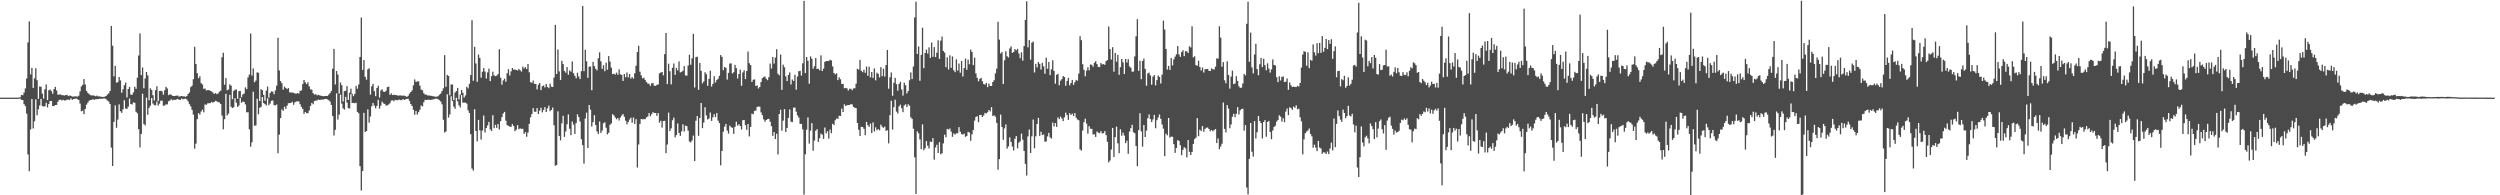 <?xml version="1.0" encoding="UTF-8"?>
<svg xmlns="http://www.w3.org/2000/svg" width="1920" height="150">
  <path d="M0 75.000h1v1.000H0zM1 75.000h1v1.000H1zM2 75.000h1v1.000H2zM3 75.000h1v1.000H3zM4 75.000h1v1.000H4zM5 75.000h1v1.000H5zM6 75.000h1v1.000H6zM7 75.000h1v1.000H7zM8 75.000h1v1.000H8zM9 75.000h1v1.000H9zM10 75.000h1v1.000H10zM11 75.000h1v1.000H11zM12 75.000h1v1.000H12zM13 74.988h1v1.000H13zM14 74.941h1v1.000H14zM15 74.720h1v1.000H15zM16 72.932h1v3.718H16zM17 73.121h1v3.709H17zM18 71.064h1v8.968H18zM19 67.885h1v13.698H19zM20 60.243h1v27.048H20zM21 32.581h1v86.055H21zM22 16.399h1v115.088H22zM23 57.123h1v42.380H23zM24 52.106h1v23.929H24zM25 67.547h1v31.099H25zM26 60.136h1v33.034H26zM27 52.406h1v23.868H27zM28 61.593h1v26.938H28zM29 75.857h1v8.120H29zM30 66.417h1v14.573H30zM31 66.621h1v9.338H31zM32 71.883h1v9.577H32zM33 75.736h1v5.975H33zM34 68.581h1v13.159H34zM35 64.857h1v14.071H35zM36 76.842h1v5.710H36zM37 69.346h1v10.547H37zM38 68.768h1v8.863H38zM39 70.012h1v7.567H39zM40 71.944h1v9.455H40zM41 68.411h1v13.123H41zM42 66.707h1v13.956H42zM43 69.479h1v11.110H43zM44 72.713h1v5.402H44zM45 72.611h1v4.122H45zM46 72.482h1v4.072H46zM47 73.050h1v4.136H47zM48 73.116h1v3.552H48zM49 73.344h1v3.856H49zM50 73.016h1v4.108H50zM51 72.852h1v3.676H51zM52 73.810h1v2.711H52zM53 73.377h1v3.320H53zM54 73.647h1v1.874H54zM55 74.139h1v2.568H55zM56 74.141h1v1.902H56zM57 74.029h1v1.873H57zM58 73.967h1v1.676H58zM59 74.206h1v2.025H59zM60 73.460h1v3.273H60zM61 70.153h1v9.433H61zM62 66.368h1v19.125H62zM63 65.194h1v19.802H63zM64 60.735h1v26.920H64zM65 64.876h1v18.814H65zM66 69.869h1v10.447H66zM67 71.396h1v7.466H67zM68 72.275h1v5.030H68zM69 73.098h1v3.778H69zM70 73.252h1v3.324H70zM71 73.290h1v2.961H71zM72 73.534h1v3.097H72zM73 73.917h1v2.303H73zM74 73.421h1v2.785H74zM75 74.100h1v1.961H75zM76 73.951h1v1.865H76zM77 74.338h1v1.605H77zM78 74.333h1v1.460H78zM79 74.438h1v1.179H79zM80 74.235h1v1.410H80zM81 73.728h1v2.450H81zM82 72.613h1v4.637H82zM83 71.664h1v6.318H83zM84 69.886h1v10.019H84zM85 19.936h1v93.437H85zM86 35.050h1v92.367H86zM87 58.683h1v34.916H87zM88 50.568h1v30.356H88zM89 63.496h1v34.673H89zM90 63.087h1v28.745H90zM91 59.141h1v21.026H91zM92 61.756h1v23.705H92zM93 71.239h1v15.452H93zM94 68.559h1v15.391H94zM95 65.439h1v11.545H95zM96 63.383h1v19.951H96zM97 74.822h1v8.865H97zM98 68.329h1v13.662H98zM99 66.689h1v9.035H99zM100 72.601h1v7.275H100zM101 72.794h1v7.489H101zM102 70.933h1v7.678H102zM103 66.568h1v12.423H103zM104 68.220h1v17.639H104zM105 59.686h1v27.332H105zM106 42.658h1v56.590H106zM107 25.673h1v87.590H107zM108 57.696h1v45.217H108zM109 51.802h1v20.177H109zM110 67.801h1v27.369H110zM111 60.334h1v36.049H111zM112 55.292h1v19.709H112zM113 57.882h1v30.227H113zM114 76.977h1v5.870H114zM115 67.834h1v13.313H115zM116 69.045h1v6.251H116zM117 73.090h1v6.470H117zM118 77.172h1v3.630H118zM119 69.274h1v11.613H119zM120 66.228h1v11.838H120zM121 77.708h1v3.386H121zM122 69.865h1v9.763H122zM123 69.697h1v7.661H123zM124 70.129h1v7.190H124zM125 72.687h1v8.519H125zM126 69.327h1v11.663H126zM127 66.737h1v13.440H127zM128 67.951h1v12.174H128zM129 73.064h1v4.728H129zM130 72.463h1v4.727H130zM131 72.696h1v3.510H131zM132 73.569h1v3.493H132zM133 73.708h1v2.922H133zM134 73.654h1v3.100H134zM135 73.457h1v2.924H135zM136 73.355h1v2.630H136zM137 74.202h1v2.400H137zM138 73.909h1v2.788H138zM139 73.707h1v1.948H139zM140 74.041h1v2.253H140zM141 73.911h1v1.961H141zM142 74.451h1v1.346H142zM143 73.751h1v2.613H143zM144 72.120h1v5.829H144zM145 70.941h1v9.062H145zM146 66.894h1v14.812H146zM147 65.791h1v18.576H147zM148 60.847h1v27.143H148zM149 35.950h1v78.246H149zM150 49.156h1v61.194H150zM151 56.230h1v35.301H151zM152 60.078h1v26.787H152zM153 58.555h1v29.474H153zM154 63.849h1v21.783H154zM155 64.878h1v19.343H155zM156 68.199h1v18.090H156zM157 68.012h1v12.193H157zM158 69.481h1v11.015H158zM159 69.229h1v10.184H159zM160 69.166h1v10.106H160zM161 69.793h1v9.431H161zM162 70.270h1v8.033H162zM163 70.990h1v7.816H163zM164 72.203h1v6.133H164zM165 71.448h1v5.916H165zM166 72.316h1v5.437H166zM167 71.843h1v6.631H167zM168 70.392h1v8.318H168zM169 69.626h1v10.295H169zM170 43.987h1v44.755H170zM171 40.515h1v58.821H171zM172 65.081h1v26.442H172zM173 59.948h1v12.105H173zM174 69.383h1v19.289H174zM175 68.745h1v18.452H175zM176 64.830h1v8.011H176zM177 65.783h1v16.198H177zM178 76.175h1v6.820H178zM179 69.883h1v12.491H179zM180 68.840h1v6.534H180zM181 68.715h1v10.196H181zM182 75.768h1v6.290H182zM183 69.967h1v11.149H183zM184 69.880h1v5.273H184zM185 74.653h1v4.277H185zM186 72.578h1v5.457H186zM187 71.831h1v6.389H187zM188 67.076h1v13.083H188zM189 68.509h1v17.753H189zM190 59.396h1v26.847H190zM191 57.232h1v42.100H191zM192 25.727h1v86.946H192zM193 58.022h1v51.246H193zM194 52.572h1v17.857H194zM195 63.188h1v33.383H195zM196 61.842h1v34.501H196zM197 55.610h1v20.228H197zM198 55.881h1v31.888H198zM199 77.622h1v5.151H199zM200 68.563h1v13.535H200zM201 69.238h1v5.259H201zM202 72.863h1v6.278H202zM203 77.384h1v2.598H203zM204 69.597h1v11.397H204zM205 66.443h1v9.087H205zM206 75.004h1v5.813H206zM207 71.341h1v8.147H207zM208 70.125h1v7.313H208zM209 70.420h1v6.740H209zM210 72.393h1v8.322H210zM211 69.424h1v11.623H211zM212 65.794h1v14.427H212zM213 29.012h1v88.662H213zM214 54.097h1v49.330H214zM215 62.238h1v28.502H215zM216 63.919h1v20.091H216zM217 68.882h1v16.265H217zM218 66.490h1v15.448H218zM219 67.543h1v16.127H219zM220 68.433h1v12.725H220zM221 67.643h1v11.655H221zM222 70.835h1v8.309H222zM223 71.138h1v7.890H223zM224 71.018h1v7.093H224zM225 71.314h1v9.181H225zM226 71.783h1v6.841H226zM227 72.003h1v6.040H227zM228 71.414h1v6.360H228zM229 71.895h1v6.052H229zM230 69.782h1v10.317H230zM231 69.376h1v12.715H231zM232 64.590h1v19.076H232zM233 61.409h1v26.025H233zM234 63.263h1v22.722H234zM235 64.592h1v22.356H235zM236 63.203h1v23.746H236zM237 66.309h1v18.511H237zM238 68.552h1v12.810H238zM239 68.941h1v10.093H239zM240 71.582h1v8.479H240zM241 72.669h1v4.937H241zM242 72.282h1v4.912H242zM243 73.251h1v3.924H243zM244 72.810h1v3.650H244zM245 73.190h1v3.579H245zM246 73.501h1v3.092H246zM247 73.751h1v2.699H247zM248 73.942h1v2.475H248zM249 73.708h1v2.335H249zM250 73.690h1v2.290H250zM251 73.683h1v2.678H251zM252 72.655h1v4.352H252zM253 71.480h1v6.524H253zM254 69.960h1v10.657H254zM255 52.717h1v36.326H255zM256 37.523h1v66.506H256zM257 64.892h1v34.793H257zM258 54.579h1v17.151H258zM259 57.253h1v34.577H259zM260 71.934h1v16.167H260zM261 63.336h1v9.387H261zM262 65.448h1v14.165H262zM263 77.905h1v5.297H263zM264 69.997h1v14.187H264zM265 69.674h1v4.722H265zM266 66.155h1v12.645H266zM267 76.802h1v6.305H267zM268 71.238h1v12.137H268zM269 68.120h1v4.241H269zM270 72.058h1v7.079H270zM271 73.866h1v5.126H271zM272 72.111h1v7.201H272zM273 65.969h1v12.907H273zM274 68.086h1v17.813H274zM275 64.874h1v22.137H275zM276 43.748h1v83.867H276zM277 13.471h1v132.869H277zM278 53.686h1v77.686H278zM279 46.135h1v40.516H279zM280 59.057h1v42.319H280zM281 61.210h1v39.393H281zM282 53.301h1v30.734H282zM283 52.418h1v41.786H283zM284 72.644h1v16.879H284zM285 66.280h1v15.348H285zM286 64.435h1v14.668H286zM287 69.989h1v11.089H287zM288 73.826h1v9.333H288zM289 67.582h1v13.709H289zM290 65.911h1v10.750H290zM291 74.898h1v8.504H291zM292 69.431h1v11.690H292zM293 68.574h1v9.525H293zM294 70.407h1v9.010H294zM295 70.676h1v9.159H295zM296 69.709h1v11.431H296zM297 66.874h1v13.946H297zM298 66.583h1v13.623H298zM299 72.835h1v6.458H299zM300 71.739h1v5.540H300zM301 72.999h1v4.078H301zM302 72.754h1v5.002H302zM303 73.001h1v3.693H303zM304 73.024h1v3.921H304zM305 73.422h1v3.592H305zM306 73.322h1v3.114H306zM307 73.339h1v3.537H307zM308 73.385h1v3.587H308zM309 73.523h1v2.485H309zM310 73.435h1v3.349H310zM311 73.822h1v2.475H311zM312 74.440h1v1.479H312zM313 73.501h1v2.370H313zM314 71.908h1v5.577H314zM315 70.691h1v9.222H315zM316 69.372h1v12.108H316zM317 65.532h1v18.745H317zM318 60.964h1v27.155H318zM319 62.910h1v22.349H319zM320 62.550h1v25.455H320zM321 62.411h1v23.765H321zM322 65.814h1v18.452H322zM323 68.839h1v12.185H323zM324 69.335h1v12.380H324zM325 71.672h1v6.842H325zM326 72.598h1v4.072H326zM327 72.700h1v4.166H327zM328 73.350h1v3.297H328zM329 73.230h1v3.285H329zM330 73.557h1v3.260H330zM331 73.587h1v3.007H331zM332 73.886h1v2.486H332zM333 74.094h1v2.065H333zM334 74.275h1v1.526H334zM335 74.187h1v1.634H335zM336 73.879h1v2.383H336zM337 72.710h1v4.279H337zM338 71.823h1v6.140H338zM339 69.963h1v10.186H339zM340 67.835h1v24.139H340zM341 42.350h1v59.407H341zM342 66.676h1v34.286H342zM343 57.507h1v14.951H343zM344 58.311h1v32.032H344zM345 73.225h1v14.615H345zM346 64.857h1v9.090H346zM347 64.901h1v12.623H347zM348 76.854h1v5.004H348zM349 71.079h1v12.474H349zM350 69.939h1v5.100H350zM351 67.489h1v10.387H351zM352 76.333h1v4.557H352zM353 72.677h1v9.834H353zM354 69.044h1v3.919H354zM355 71.275h1v7.576H355zM356 74.881h1v3.938H356zM357 73.336h1v5.505H357zM358 66.655h1v12.893H358zM359 67.869h1v16.855H359zM360 64.377h1v22.414H360zM361 57.656h1v45.352H361zM362 15.507h1v113.910H362zM363 61.982h1v69.076H363zM364 36.017h1v47.891H364zM365 48.722h1v51.848H365zM366 62.846h1v45.715H366zM367 41.874h1v50.175H367zM368 44.444h1v55.675H368zM369 59.669h1v47.527H369zM370 55.083h1v45.158H370zM371 52.260h1v36.451H371zM372 54.937h1v46.796H372zM373 60.307h1v38.039H373zM374 55.585h1v40.788H374zM375 52.703h1v40.942H375zM376 62.260h1v37.102H376zM377 58.523h1v42.010H377zM378 55.032h1v33.502H378zM379 57.851h1v40.530H379zM380 58.539h1v37.301H380zM381 58.125h1v40.085H381zM382 56.929h1v38.317H382zM383 37.780h1v61.689H383zM384 59.662h1v33.412H384zM385 65.044h1v24.904H385zM386 61.729h1v25.394H386zM387 60.427h1v25.476H387zM388 62.758h1v29.906H388zM389 56.259h1v39.918H389zM390 53.141h1v43.537H390zM391 58.029h1v39.213H391zM392 54.821h1v42.615H392zM393 52.213h1v43.132H393zM394 53.526h1v43.298H394zM395 53.368h1v47.371H395zM396 53.751h1v45.898H396zM397 54.116h1v42.054H397zM398 52.918h1v46.298H398zM399 53.999h1v44.618H399zM400 54.989h1v44.001H400zM401 51.201h1v47.675H401zM402 52.576h1v50.283H402zM403 51.554h1v49.964H403zM404 53.000h1v51.997H404zM405 49.160h1v52.640H405zM406 55.569h1v39.570H406zM407 63.102h1v27.063H407zM408 63.646h1v23.971H408zM409 61.823h1v21.203H409zM410 64.405h1v21.404H410zM411 64.402h1v21.471H411zM412 68.675h1v14.358H412zM413 65.013h1v22.560H413zM414 63.759h1v21.232H414zM415 69.154h1v13.575H415zM416 66.182h1v20.139H416zM417 65.570h1v18.846H417zM418 67.173h1v15.095H418zM419 64.436h1v21.637H419zM420 66.829h1v16.363H420zM421 67.731h1v13.370H421zM422 64.245h1v21.139H422zM423 66.571h1v17.836H423zM424 66.820h1v15.746H424zM425 59.533h1v36.651H425zM426 19.081h1v108.187H426zM427 56.831h1v69.958H427zM428 37.984h1v47.505H428zM429 54.842h1v49.627H429zM430 61.370h1v46.433H430zM431 46.642h1v48.117H431zM432 49.223h1v39.705H432zM433 54.571h1v50.539H433zM434 55.834h1v45.193H434zM435 51.521h1v43.849H435zM436 57.392h1v30.534H436zM437 54.196h1v44.653H437zM438 54.998h1v48.829H438zM439 47.202h1v46.138H439zM440 56.203h1v39.479H440zM441 58.217h1v44.629H441zM442 60.176h1v34.347H442zM443 55.849h1v31.959H443zM444 58.775h1v31.128H444zM445 60.735h1v32.598H445zM446 54.642h1v52.332H446zM447 4.566h1v106.900H447zM448 54.663h1v70.999H448zM449 38.205h1v52.852H449zM450 47.046h1v39.467H450zM451 59.808h1v53.897H451zM452 51.182h1v29.471H452zM453 51.052h1v33.180H453zM454 69.275h1v27.954H454zM455 47.514h1v46.352H455zM456 50.785h1v37.628H456zM457 52.825h1v43.124H457zM458 54.049h1v46.929H458zM459 44.766h1v58.128H459zM460 40.170h1v53.104H460zM461 47.035h1v55.047H461zM462 52.882h1v47.377H462zM463 50.055h1v44.620H463zM464 54.740h1v39.166H464zM465 48.090h1v50.014H465zM466 53.544h1v49.695H466zM467 43.060h1v58.914H467zM468 47.326h1v48.502H468zM469 51.936h1v42.904H469zM470 56.906h1v30.808H470zM471 56.600h1v32.099H471zM472 57.299h1v32.964H472zM473 55.747h1v35.850H473zM474 57.406h1v33.241H474zM475 53.284h1v39.273H475zM476 57.111h1v33.215H476zM477 57.474h1v31.240H477zM478 62.181h1v25.401H478zM479 56.855h1v32.854H479zM480 59.326h1v33.327H480zM481 55.650h1v39.816H481zM482 59.370h1v34.363H482zM483 56.857h1v34.984H483zM484 60.342h1v30.090H484zM485 59.187h1v35.092H485zM486 60.437h1v29.815H486zM487 56.255h1v38.927H487zM488 50.503h1v41.024H488zM489 39.969h1v88.680H489zM490 35.168h1v75.854H490zM491 55.079h1v40.107H491zM492 57.928h1v33.439H492zM493 60.184h1v31.493H493zM494 59.700h1v31.801H494zM495 61.322h1v30.213H495zM496 63.043h1v27.181H496zM497 64.132h1v25.341H497zM498 64.367h1v22.450H498zM499 65.916h1v23.364H499zM500 63.940h1v23.822H500zM501 63.862h1v22.282H501zM502 65.770h1v21.081H502zM503 65.957h1v20.849H503zM504 65.198h1v23.771H504zM505 64.878h1v21.957H505zM506 56.321h1v37.946H506zM507 55.721h1v37.070H507zM508 55.266h1v42.731H508zM509 57.880h1v35.094H509zM510 41.551h1v51.226H510zM511 25.357h1v92.242H511zM512 64.598h1v46.373H512zM513 48.895h1v37.566H513zM514 54.714h1v45.923H514zM515 64.841h1v33.750H515zM516 52.083h1v40.302H516zM517 48.758h1v41.552H517zM518 57.482h1v47.993H518zM519 52.149h1v51.622H519zM520 53.997h1v40.835H520zM521 47.132h1v54.958H521zM522 55.590h1v48.759H522zM523 55.176h1v45.706H523zM524 54.315h1v41.172H524zM525 50.749h1v50.205H525zM526 57.975h1v38.510H526zM527 58.117h1v38.790H527zM528 50.317h1v50.061H528zM529 42.023h1v66.674H529zM530 49.699h1v59.669H530zM531 44.785h1v63.152H531zM532 25.988h1v78.142H532zM533 67.148h1v56.526H533zM534 43.859h1v48.860H534zM535 43.510h1v45.556H535zM536 69.030h1v35.283H536zM537 48.336h1v42.272H537zM538 54.419h1v24.665H538zM539 63.978h1v34.410H539zM540 62.574h1v31.563H540zM541 55.509h1v26.885H541zM542 56.961h1v31.694H542zM543 65.901h1v25.872H543zM544 60.566h1v30.460H544zM545 54.267h1v32.162H545zM546 66.459h1v26.377H546zM547 64.483h1v25.649H547zM548 58.526h1v29.187H548zM549 63.345h1v26.599H549zM550 61.485h1v25.346H550zM551 60.490h1v32.154H551zM552 58.202h1v36.379H552zM553 42.268h1v84.697H553zM554 43.665h1v72.249H554zM555 53.918h1v47.257H555zM556 51.428h1v45.836H556zM557 52.111h1v43.054H557zM558 61.121h1v39.118H558zM559 55.979h1v46.630H559zM560 48.801h1v47.638H560zM561 48.698h1v49.011H561zM562 56.398h1v41.756H562zM563 55.427h1v47.356H563zM564 49.798h1v47.569H564zM565 52.334h1v41.153H565zM566 60.277h1v36.139H566zM567 56.829h1v38.605H567zM568 53.483h1v43.307H568zM569 65.866h1v33.539H569zM570 55.612h1v36.716H570zM571 53.930h1v38.254H571zM572 60.731h1v35.385H572zM573 54.507h1v45.161H573zM574 39.597h1v55.619H574zM575 48.604h1v56.165H575zM576 49.989h1v47.487H576zM577 62.986h1v24.251H577zM578 61.254h1v26.449H578zM579 61.003h1v24.118H579zM580 66.072h1v18.798H580zM581 65.595h1v16.485H581zM582 67.951h1v13.924H582zM583 66.799h1v15.134H583zM584 62.998h1v23.302H584zM585 59.981h1v28.510H585zM586 59.249h1v32.456H586zM587 58.721h1v34.790H587zM588 60.513h1v31.641H588zM589 61.601h1v29.915H589zM590 59.242h1v31.976H590zM591 48.815h1v44.691H591zM592 52.648h1v44.295H592zM593 43.776h1v60.581H593zM594 48.832h1v52.608H594zM595 44.159h1v62.642H595zM596 37.763h1v64.944H596zM597 56.650h1v61.996H597zM598 57.859h1v29.740H598zM599 41.882h1v42.389H599zM600 69.019h1v31.327H600zM601 49.649h1v43.040H601zM602 51.675h1v32.147H602zM603 58.687h1v42.726H603zM604 62.257h1v36.025H604zM605 57.566h1v32.942H605zM606 55.596h1v28.450H606zM607 64.854h1v28.586H607zM608 61.046h1v32.734H608zM609 62.202h1v20.520H609zM610 57.414h1v25.185H610zM611 68.881h1v16.856H611zM612 58.747h1v29.949H612zM613 54.705h1v35.619H613zM614 54.449h1v40.672H614zM615 58.086h1v37.116H615zM616 48.653h1v50.719H616zM617 0.628h1v148.822H617zM618 56.138h1v62.330H618zM619 43.788h1v55.829H619zM620 46.701h1v43.446H620zM621 64.329h1v45.938H621zM622 43.305h1v57.046H622zM623 45.083h1v49.501H623zM624 52.770h1v62.992H624zM625 50.902h1v57.088H625zM626 44.534h1v55.853H626zM627 53.011h1v46.149H627zM628 52.740h1v56.224H628zM629 53.948h1v52.236H629zM630 42.507h1v60.090H630zM631 54.511h1v48.890H631zM632 52.690h1v53.980H632zM633 47.519h1v50.405H633zM634 46.878h1v55.579H634zM635 46.870h1v54.006H635zM636 46.829h1v59.625H636zM637 45.833h1v53.708H637zM638 46.440h1v55.918H638zM639 51.001h1v44.100H639zM640 56.044h1v39.938H640zM641 57.127h1v35.226H641zM642 56.278h1v34.756H642zM643 61.527h1v29.770H643zM644 59.414h1v29.531H644zM645 60.855h1v28.241H645zM646 64.444h1v18.964H646zM647 64.414h1v21.607H647zM648 67.810h1v12.301H648zM649 67.497h1v13.894H649zM650 67.906h1v12.895H650zM651 69.525h1v11.125H651zM652 68.218h1v12.388H652zM653 68.139h1v11.842H653zM654 69.317h1v10.907H654zM655 67.875h1v14.274H655zM656 67.767h1v14.975H656zM657 64.280h1v18.749H657zM658 52.864h1v41.588H658zM659 53.463h1v46.212H659zM660 45.994h1v58.437H660zM661 54.359h1v43.046H661zM662 55.425h1v42.164H662zM663 53.574h1v45.366H663zM664 55.934h1v47.917H664zM665 51.140h1v42.499H665zM666 58.193h1v37.957H666zM667 51.180h1v46.232H667zM668 59.420h1v35.491H668zM669 55.308h1v46.903H669zM670 59.836h1v34.147H670zM671 52.524h1v48.478H671zM672 61.715h1v36.070H672zM673 55.822h1v44.281H673zM674 56.779h1v42.343H674zM675 59.449h1v40.659H675zM676 51.572h1v44.149H676zM677 58.448h1v38.872H677zM678 52.731h1v45.456H678zM679 58.778h1v38.455H679zM680 49.991h1v50.501H680zM681 38.341h1v61.633H681zM682 68.109h1v42.014H682zM683 59.335h1v29.104H683zM684 55.675h1v21.746H684zM685 73.527h1v25.952H685zM686 63.560h1v18.772H686zM687 59.814h1v16.792H687zM688 64.644h1v21.076H688zM689 69.620h1v17.598H689zM690 64.395h1v17.315H690zM691 62.836h1v17.548H691zM692 68.730h1v14.360H692zM693 73.425h1v12.727H693zM694 63.487h1v17.490H694zM695 65.431h1v14.673H695zM696 71.764h1v10.423H696zM697 69.919h1v10.211H697zM698 61.649h1v19.502H698zM699 55.624h1v34.439H699zM700 60.730h1v30.536H700zM701 51.068h1v47.775H701zM702 13.346h1v107.488H702zM703 1.256h1v147.723H703zM704 41.423h1v59.438H704zM705 35.706h1v66.616H705zM706 62.059h1v45.069H706zM707 42.177h1v72.393H707zM708 21.263h1v74.295H708zM709 52.343h1v63.023H709zM710 40.719h1v73.156H710zM711 38.070h1v70.302H711zM712 41.171h1v70.749H712zM713 36.367h1v77.637H713zM714 44.457h1v64.311H714zM715 32.714h1v76.237H715zM716 43.620h1v62.448H716zM717 36.158h1v86.490H717zM718 43.851h1v69.448H718zM719 40.469h1v70.700H719zM720 30.914h1v86.593H720zM721 45.230h1v63.940H721zM722 31.214h1v87.301H722zM723 28.049h1v89.653H723zM724 39.105h1v71.039H724zM725 40.364h1v63.057H725zM726 51.541h1v53.879H726zM727 43.956h1v55.010H727zM728 53.360h1v46.227H728zM729 42.470h1v56.191H729zM730 52.072h1v49.037H730zM731 43.319h1v61.724H731zM732 53.893h1v48.606H732zM733 55.418h1v47.944H733zM734 45.539h1v56.845H734zM735 54.158h1v48.168H735zM736 48.784h1v48.849H736zM737 55.838h1v45.365H737zM738 46.824h1v56.181H738zM739 58.701h1v44.689H739zM740 52.266h1v50.344H740zM741 44.958h1v60.164H741zM742 53.568h1v50.830H742zM743 45.749h1v55.547H743zM744 49.367h1v52.442H744zM745 38.103h1v70.038H745zM746 39.860h1v63.354H746zM747 50.007h1v49.909H747zM748 44.219h1v48.475H748zM749 56.362h1v33.497H749zM750 59.797h1v29.434H750zM751 62.454h1v31.416H751zM752 60.607h1v27.688H752zM753 59.764h1v28.515H753zM754 62.432h1v27.448H754zM755 64.537h1v24.124H755zM756 65.020h1v21.664H756zM757 63.647h1v23.536H757zM758 66.930h1v19.315H758zM759 64.131h1v20.360H759zM760 65.986h1v19.564H760zM761 66.052h1v16.295H761zM762 62.968h1v26.148H762zM763 61.594h1v26.983H763zM764 56.337h1v33.250H764zM765 52.676h1v41.705H765zM766 16.671h1v113.642H766zM767 30.469h1v91.760H767zM768 41.116h1v46.906H768zM769 40.004h1v57.547H769zM770 64.550h1v42.815H770zM771 46.334h1v52.299H771zM772 39.373h1v56.222H772zM773 43.195h1v70.934H773zM774 44.157h1v68.226H774zM775 37.203h1v68.291H775zM776 35.601h1v73.329H776zM777 40.614h1v71.986H777zM778 39.864h1v75.707H778zM779 37.681h1v68.911H779zM780 38.672h1v65.835H780zM781 37.493h1v76.426H781zM782 41.114h1v68.511H782zM783 44.672h1v63.883H783zM784 40.200h1v62.471H784zM785 46.607h1v60.637H785zM786 35.394h1v80.538H786zM787 15.310h1v110.536H787zM788 0.954h1v133.846H788zM789 36.357h1v68.404H789zM790 30.772h1v68.712H790zM791 45.850h1v71.644H791zM792 32.803h1v71.902H792zM793 31.882h1v59.933H793zM794 55.647h1v58.285H794zM795 49.025h1v55.639H795zM796 51.753h1v43.458H796zM797 47.616h1v42.920H797zM798 49.028h1v55.328H798zM799 53.389h1v47.807H799zM800 48.307h1v55.419H800zM801 50.907h1v52.345H801zM802 56.619h1v52.230H802zM803 44.277h1v64.308H803zM804 52.796h1v51.940H804zM805 47.576h1v54.488H805zM806 57.703h1v47.844H806zM807 53.238h1v53.223H807zM808 46.296h1v47.877H808zM809 54.401h1v42.735H809zM810 64.286h1v30.251H810zM811 57.422h1v40.008H811zM812 56.679h1v33.488H812zM813 65.477h1v26.038H813zM814 61.959h1v27.646H814zM815 60.803h1v30.104H815zM816 58.360h1v34.691H816zM817 59.174h1v31.003H817zM818 65.833h1v20.690H818zM819 62.161h1v26.249H819zM820 59.729h1v32.341H820zM821 65.591h1v21.323H821zM822 63.769h1v24.556H822zM823 61.412h1v25.907H823zM824 65.196h1v23.957H824zM825 63.154h1v23.690H825zM826 61.390h1v28.975H826zM827 62.008h1v29.787H827zM828 56.539h1v35.827H828zM829 27.798h1v86.921H829zM830 30.854h1v84.811H830zM831 49.285h1v50.966H831zM832 53.628h1v40.212H832zM833 58.577h1v32.585H833zM834 54.234h1v40.764H834zM835 51.651h1v50.985H835zM836 54.014h1v42.846H836zM837 49.459h1v49.430H837zM838 49.798h1v49.154H838zM839 51.225h1v52.041H839zM840 48.159h1v55.033H840zM841 46.994h1v58.183H841zM842 49.182h1v51.816H842zM843 51.351h1v50.550H843zM844 51.542h1v50.797H844zM845 48.363h1v52.391H845zM846 49.509h1v52.951H846zM847 49.194h1v53.117H847zM848 49.790h1v50.924H848zM849 46.930h1v56.831H849zM850 46.123h1v62.794H850zM851 20.354h1v104.388H851zM852 37.710h1v85.565H852zM853 45.706h1v69.125H853zM854 36.256h1v62.022H854zM855 55.056h1v65.478H855zM856 40.665h1v64.657H856zM857 47.374h1v49.907H857zM858 42.161h1v67.915H858zM859 57.456h1v60.238H859zM860 51.594h1v47.694H860zM861 45.245h1v58.985H861zM862 47.861h1v54.044H862zM863 56.847h1v47.320H863zM864 45.237h1v64.689H864zM865 48.018h1v60.035H865zM866 45.447h1v72.692H866zM867 50.969h1v50.124H867zM868 52.025h1v46.369H868zM869 55.043h1v40.742H869zM870 54.914h1v46.672H870zM871 43.329h1v58.982H871zM872 27.889h1v84.214H872zM873 14.724h1v112.877H873zM874 54.406h1v45.543H874zM875 46.660h1v40.314H875zM876 60.844h1v40.060H876zM877 46.861h1v65.749H877zM878 44.985h1v50.998H878zM879 52.883h1v52.322H879zM880 65.835h1v34.464H880zM881 56.427h1v34.397H881zM882 55.775h1v32.093H882zM883 57.882h1v33.537H883zM884 65.035h1v28.725H884zM885 58.874h1v32.851H885zM886 57.639h1v30.597H886zM887 65.530h1v32.988H887zM888 61.541h1v30.753H888zM889 57.967h1v32.280H889zM890 59.080h1v28.854H890zM891 64.080h1v27.185H891zM892 57.253h1v38.395H892zM893 15.848h1v82.988H893zM894 22.666h1v97.285H894zM895 37.601h1v65.052H895zM896 53.410h1v50.514H896zM897 50.582h1v40.044H897zM898 53.715h1v51.957H898zM899 44.570h1v60.357H899zM900 50.159h1v54.887H900zM901 45.627h1v65.075H901zM902 43.456h1v73.951H902zM903 41.654h1v71.993H903zM904 35.319h1v72.347H904zM905 41.808h1v66.448H905zM906 43.652h1v67.937H906zM907 39.967h1v79.220H907zM908 38.533h1v76.551H908zM909 43.112h1v69.886H909zM910 39.339h1v74.648H910zM911 39.415h1v81.453H911zM912 40.667h1v66.885H912zM913 35.547h1v81.029H913zM914 36.431h1v82.590H914zM915 20.147h1v96.604H915zM916 44.068h1v66.436H916zM917 43.215h1v63.586H917zM918 50.025h1v55.716H918zM919 50.476h1v40.250H919zM920 46.583h1v58.005H920zM921 51.380h1v48.226H921zM922 54.194h1v46.450H922zM923 51.860h1v44.960H923zM924 55.725h1v45.516H924zM925 53.116h1v45.913H925zM926 53.112h1v44.926H926zM927 52.961h1v44.971H927zM928 54.445h1v44.607H928zM929 54.511h1v46.309H929zM930 52.466h1v47.348H930zM931 53.257h1v47.621H931zM932 53.331h1v46.586H932zM933 51.198h1v47.874H933zM934 44.864h1v64.994H934zM935 45.013h1v61.334H935zM936 20.181h1v94.410H936zM937 28.917h1v83.599H937zM938 51.192h1v59.218H938zM939 47.659h1v31.092H939zM940 61.654h1v37.300H940zM941 63.935h1v37.780H941zM942 47.041h1v33.658H942zM943 57.557h1v25.873H943zM944 68.085h1v30.433H944zM945 58.796h1v36.782H945zM946 54.220h1v35.416H946zM947 64.600h1v22.756H947zM948 64.122h1v25.895H948zM949 58.501h1v28.876H949zM950 62.103h1v20.157H950zM951 66.242h1v21.679H951zM952 67.553h1v17.206H952zM953 67.241h1v16.475H953zM954 64.151h1v19.309H954zM955 56.769h1v43.585H955zM956 57.907h1v38.158H956zM957 18.264h1v125.777H957zM958 1.321h1v147.949H958zM959 47.397h1v74.689H959zM960 25.053h1v69.392H960zM961 51.781h1v64.752H961zM962 56.295h1v63.963H962zM963 41.840h1v51.186H963zM964 33.607h1v72.782H964zM965 53.115h1v48.489H965zM966 57.775h1v31.314H966zM967 49.332h1v43.643H967zM968 44.518h1v50.001H968zM969 51.574h1v54.759H969zM970 45.127h1v48.553H970zM971 50.063h1v42.191H971zM972 53.986h1v51.047H972zM973 48.612h1v45.091H973zM974 52.653h1v40.169H974zM975 55.781h1v45.643H975zM976 53.276h1v53.633H976zM977 45.620h1v54.607H977zM978 49.861h1v47.668H978zM979 50.277h1v46.224H979zM980 59.269h1v34.168H980zM981 63.075h1v29.154H981zM982 58.554h1v30.015H982zM983 61.789h1v27.740H983zM984 59.131h1v34.251H984zM985 58.654h1v32.172H985zM986 63.012h1v30.821H986zM987 62.681h1v23.008H987zM988 60.278h1v23.088H988zM989 68.990h1v19.411H989zM990 63.266h1v19.135H990zM991 65.479h1v17.573H991zM992 66.791h1v17.585H992zM993 66.489h1v15.380H993zM994 66.770h1v16.013H994zM995 66.862h1v14.053H995zM996 65.937h1v18.037H996zM997 66.478h1v17.012H997zM998 63.708h1v26.348H998zM999 51.938h1v41.233H999zM1000 41.864h1v76.718H1000zM1001 39.331h1v67.709H1001zM1002 39.828h1v62.447H1002zM1003 50.466h1v50.617H1003zM1004 40.187h1v60.021H1004zM1005 52.342h1v46.310H1005zM1006 45.974h1v56.902H1006zM1007 46.625h1v58.070H1007zM1008 34.075h1v79.378H1008zM1009 40.153h1v70.959H1009zM1010 42.635h1v70.731H1010zM1011 33.212h1v82.874H1011zM1012 40.826h1v67.409H1012zM1013 32.993h1v80.366H1013zM1014 40.604h1v73.416H1014zM1015 27.681h1v90.436H1015zM1016 39.752h1v77.198H1016zM1017 36.747h1v80.449H1017zM1018 29.895h1v88.383H1018zM1019 37.745h1v78.622H1019zM1020 30.778h1v87.545H1020zM1021 33.696h1v80.369H1021zM1022 30.165h1v79.420H1022zM1023 45.222h1v70.325H1023zM1024 39.325h1v51.733H1024zM1025 35.631h1v77.433H1025zM1026 59.317h1v35.887H1026zM1027 54.601h1v30.246H1027zM1028 54.369h1v34.766H1028zM1029 66.347h1v25.510H1029zM1030 60.787h1v32.808H1030zM1031 61.648h1v22.504H1031zM1032 58.202h1v28.595H1032zM1033 67.456h1v23.341H1033zM1034 66.007h1v23.126H1034zM1035 59.368h1v21.888H1035zM1036 65.673h1v23.040H1036zM1037 64.347h1v25.081H1037zM1038 61.230h1v26.117H1038zM1039 50.268h1v45.336H1039zM1040 49.807h1v51.801H1040zM1041 51.163h1v45.339H1041zM1042 24.928h1v103.730H1042zM1043 2.143h1v133.850H1043zM1044 41.478h1v79.272H1044zM1045 27.852h1v69.268H1045zM1046 44.148h1v65.250H1046zM1047 55.273h1v57.162H1047zM1048 30.477h1v74.959H1048zM1049 31.054h1v73.176H1049zM1050 50.911h1v55.315H1050zM1051 46.675h1v63.458H1051zM1052 48.511h1v46.312H1052zM1053 43.891h1v52.936H1053zM1054 52.585h1v46.616H1054zM1055 42.223h1v64.534H1055zM1056 44.340h1v49.458H1056zM1057 56.902h1v48.610H1057zM1058 57.287h1v41.485H1058zM1059 49.209h1v43.865H1059zM1060 53.866h1v37.895H1060zM1061 53.543h1v45.749H1061zM1062 50.243h1v52.331H1062zM1063 49.941h1v46.165H1063zM1064 38.128h1v76.924H1064zM1065 51.122h1v41.523H1065zM1066 50.898h1v39.515H1066zM1067 58.147h1v31.455H1067zM1068 57.248h1v39.206H1068zM1069 58.767h1v40.224H1069zM1070 55.204h1v48.209H1070zM1071 51.744h1v48.541H1071zM1072 56.203h1v45.650H1072zM1073 52.187h1v49.221H1073zM1074 55.488h1v44.928H1074zM1075 58.126h1v36.274H1075zM1076 58.440h1v33.460H1076zM1077 55.390h1v36.984H1077zM1078 57.461h1v33.530H1078zM1079 57.687h1v34.412H1079zM1080 55.570h1v35.287H1080zM1081 58.596h1v37.256H1081zM1082 54.362h1v44.924H1082zM1083 51.670h1v47.891H1083zM1084 52.545h1v56.832H1084zM1085 47.848h1v52.921H1085zM1086 48.633h1v50.137H1086zM1087 50.057h1v49.102H1087zM1088 55.835h1v34.990H1088zM1089 55.282h1v36.370H1089zM1090 62.951h1v24.634H1090zM1091 63.966h1v24.967H1091zM1092 60.546h1v26.923H1092zM1093 61.935h1v23.647H1093zM1094 63.180h1v23.028H1094zM1095 65.346h1v17.446H1095zM1096 63.537h1v22.102H1096zM1097 67.097h1v16.195H1097zM1098 65.704h1v21.380H1098zM1099 62.789h1v21.413H1099zM1100 64.501h1v22.892H1100zM1101 64.353h1v20.396H1101zM1102 67.197h1v16.384H1102zM1103 63.663h1v21.279H1103zM1104 67.323h1v15.906H1104zM1105 56.545h1v36.255H1105zM1106 27.612h1v97.871H1106zM1107 20.551h1v121.805H1107zM1108 59.318h1v43.786H1108zM1109 48.169h1v34.644H1109zM1110 44.733h1v70.663H1110zM1111 58.890h1v53.912H1111zM1112 28.022h1v73.730H1112zM1113 48.481h1v49.895H1113zM1114 53.419h1v61.904H1114zM1115 47.931h1v53.821H1115zM1116 51.065h1v47.199H1116zM1117 40.777h1v59.534H1117zM1118 59.742h1v39.082H1118zM1119 45.609h1v63.066H1119zM1120 51.511h1v47.686H1120zM1121 51.902h1v52.202H1121zM1122 54.250h1v41.218H1122zM1123 64.877h1v26.353H1123zM1124 58.387h1v28.485H1124zM1125 57.675h1v31.951H1125zM1126 46.640h1v56.452H1126zM1127 56.504h1v55.210H1127zM1128 10.066h1v94.604H1128zM1129 64.873h1v50.942H1129zM1130 45.500h1v46.174H1130zM1131 40.433h1v67.949H1131zM1132 55.857h1v52.985H1132zM1133 41.585h1v45.994H1133zM1134 46.798h1v53.358H1134zM1135 42.736h1v75.241H1135zM1136 44.511h1v63.061H1136zM1137 36.861h1v75.664H1137zM1138 34.973h1v77.932H1138zM1139 49.628h1v58.851H1139zM1140 31.890h1v85.227H1140zM1141 38.979h1v62.845H1141zM1142 31.502h1v85.570H1142zM1143 46.777h1v66.927H1143zM1144 38.253h1v74.421H1144zM1145 29.133h1v85.105H1145zM1146 40.726h1v69.211H1146zM1147 33.972h1v81.886H1147zM1148 38.090h1v74.623H1148zM1149 35.187h1v72.606H1149zM1150 55.227h1v47.351H1150zM1151 53.141h1v50.137H1151zM1152 38.975h1v62.789H1152zM1153 52.433h1v48.204H1153zM1154 43.927h1v54.569H1154zM1155 53.327h1v49.099H1155zM1156 43.490h1v55.121H1156zM1157 56.458h1v40.997H1157zM1158 55.065h1v43.188H1158zM1159 47.522h1v47.057H1159zM1160 56.426h1v40.367H1160zM1161 48.044h1v47.790H1161zM1162 57.850h1v33.788H1162zM1163 48.317h1v44.809H1163zM1164 53.239h1v43.289H1164zM1165 49.544h1v45.686H1165zM1166 47.416h1v50.322H1166zM1167 52.150h1v48.711H1167zM1168 46.690h1v58.348H1168zM1169 50.094h1v48.819H1169zM1170 6.661h1v124.957H1170zM1171 35.754h1v81.828H1171zM1172 46.698h1v54.656H1172zM1173 57.663h1v37.318H1173zM1174 52.286h1v46.349H1174zM1175 50.278h1v46.925H1175zM1176 51.995h1v48.353H1176zM1177 52.314h1v46.241H1177zM1178 54.062h1v40.738H1178zM1179 58.215h1v33.727H1179zM1180 59.304h1v30.805H1180zM1181 58.777h1v31.006H1181zM1182 60.588h1v30.461H1182zM1183 56.328h1v36.511H1183zM1184 58.107h1v33.335H1184zM1185 62.539h1v28.506H1185zM1186 64.384h1v23.810H1186zM1187 66.394h1v19.618H1187zM1188 66.663h1v21.186H1188zM1189 65.303h1v24.243H1189zM1190 63.081h1v28.725H1190zM1191 45.420h1v62.132H1191zM1192 34.636h1v78.761H1192zM1193 41.624h1v81.795H1193zM1194 39.039h1v47.777H1194zM1195 49.030h1v60.490H1195zM1196 69.271h1v39.006H1196zM1197 49.778h1v42.220H1197zM1198 42.181h1v55.625H1198zM1199 52.941h1v56.714H1199zM1200 47.351h1v69.311H1200zM1201 60.366h1v36.627H1201zM1202 39.559h1v58.123H1202zM1203 63.592h1v31.378H1203zM1204 58.149h1v39.512H1204zM1205 48.645h1v38.798H1205zM1206 59.808h1v36.170H1206zM1207 61.982h1v35.335H1207zM1208 59.523h1v32.735H1208zM1209 55.152h1v36.780H1209zM1210 56.155h1v42.962H1210zM1211 56.136h1v41.517H1211zM1212 46.851h1v55.630H1212zM1213 11.196h1v96.957H1213zM1214 62.098h1v58.252H1214zM1215 40.768h1v46.152H1215zM1216 48.268h1v45.369H1216zM1217 73.677h1v33.124H1217zM1218 52.845h1v34.875H1218zM1219 42.892h1v51.726H1219zM1220 68.220h1v25.514H1220zM1221 57.426h1v33.261H1221zM1222 58.484h1v24.308H1222zM1223 60.548h1v27.933H1223zM1224 66.421h1v23.856H1224zM1225 64.832h1v24.746H1225zM1226 58.734h1v21.106H1226zM1227 57.126h1v38.132H1227zM1228 62.882h1v27.494H1228zM1229 58.096h1v29.308H1229zM1230 58.309h1v30.555H1230zM1231 61.333h1v26.797H1231zM1232 63.919h1v26.974H1232zM1233 58.909h1v31.750H1233zM1234 22.841h1v105.065H1234zM1235 44.034h1v72.623H1235zM1236 55.214h1v51.015H1236zM1237 51.798h1v43.563H1237zM1238 46.744h1v54.750H1238zM1239 46.733h1v52.807H1239zM1240 42.342h1v66.930H1240zM1241 45.941h1v52.931H1241zM1242 42.423h1v61.772H1242zM1243 51.875h1v45.806H1243zM1244 56.441h1v40.554H1244zM1245 50.280h1v46.335H1245zM1246 50.781h1v45.110H1246zM1247 53.015h1v48.123H1247zM1248 53.127h1v45.076H1248zM1249 50.130h1v43.845H1249zM1250 58.597h1v34.411H1250zM1251 57.136h1v36.710H1251zM1252 55.258h1v39.054H1252zM1253 49.702h1v45.996H1253zM1254 49.308h1v51.309H1254zM1255 43.289h1v53.966H1255zM1256 50.170h1v57.393H1256zM1257 51.797h1v42.434H1257zM1258 53.924h1v38.592H1258zM1259 62.863h1v26.783H1259zM1260 61.019h1v30.126H1260zM1261 58.506h1v33.486H1261zM1262 53.738h1v40.042H1262zM1263 50.139h1v51.551H1263zM1264 47.366h1v55.352H1264zM1265 47.816h1v53.913H1265zM1266 47.938h1v54.745H1266zM1267 48.818h1v52.894H1267zM1268 49.721h1v50.884H1268zM1269 51.183h1v52.162H1269zM1270 49.060h1v53.436H1270zM1271 48.558h1v55.503H1271zM1272 46.983h1v57.846H1272zM1273 45.570h1v62.395H1273zM1274 36.823h1v72.256H1274zM1275 42.286h1v73.182H1275zM1276 41.790h1v80.733H1276zM1277 20.597h1v94.615H1277zM1278 54.186h1v66.253H1278zM1279 33.389h1v60.060H1279zM1280 32.089h1v79.237H1280zM1281 57.211h1v58.362H1281zM1282 49.568h1v49.070H1282zM1283 42.549h1v53.401H1283zM1284 46.850h1v60.581H1284zM1285 61.720h1v44.364H1285zM1286 45.078h1v54.361H1286zM1287 49.152h1v40.615H1287zM1288 52.315h1v51.072H1288zM1289 65.630h1v34.121H1289zM1290 55.407h1v31.145H1290zM1291 62.193h1v24.526H1291zM1292 61.175h1v29.957H1292zM1293 63.648h1v25.353H1293zM1294 52.318h1v36.483H1294zM1295 47.442h1v51.095H1295zM1296 53.337h1v43.391H1296zM1297 42.195h1v60.651H1297zM1298 9.664h1v140.336H1298zM1299 50.588h1v81.305H1299zM1300 37.432h1v61.827H1300zM1301 43.352h1v67.558H1301zM1302 63.970h1v52.182H1302zM1303 44.227h1v40.108H1303zM1304 43.800h1v62.678H1304zM1305 54.513h1v63.575H1305zM1306 47.499h1v56.541H1306zM1307 43.390h1v57.078H1307zM1308 50.060h1v49.984H1308zM1309 50.945h1v54.354H1309zM1310 56.256h1v38.815H1310zM1311 44.397h1v53.379H1311zM1312 59.836h1v39.996H1312zM1313 48.559h1v57.703H1313zM1314 50.082h1v52.252H1314zM1315 55.944h1v43.826H1315zM1316 47.352h1v57.336H1316zM1317 55.855h1v51.892H1317zM1318 42.264h1v66.125H1318zM1319 54.813h1v51.527H1319zM1320 53.725h1v49.129H1320zM1321 57.680h1v41.776H1321zM1322 56.547h1v43.058H1322zM1323 55.755h1v41.607H1323zM1324 60.516h1v33.981H1324zM1325 56.597h1v36.369H1325zM1326 62.461h1v26.407H1326zM1327 54.582h1v40.516H1327zM1328 62.868h1v33.125H1328zM1329 56.646h1v38.849H1329zM1330 58.497h1v34.420H1330zM1331 62.192h1v33.267H1331zM1332 58.745h1v34.094H1332zM1333 64.374h1v23.588H1333zM1334 57.125h1v35.767H1334zM1335 63.855h1v28.411H1335zM1336 56.375h1v37.487H1336zM1337 60.866h1v32.540H1337zM1338 59.324h1v30.706H1338zM1339 61.480h1v29.481H1339zM1340 45.216h1v69.667H1340zM1341 49.278h1v54.583H1341zM1342 56.459h1v38.135H1342zM1343 52.365h1v42.210H1343zM1344 57.522h1v30.811H1344zM1345 58.363h1v31.523H1345zM1346 63.666h1v22.127H1346zM1347 60.510h1v32.470H1347zM1348 61.087h1v25.217H1348zM1349 60.188h1v29.373H1349zM1350 58.358h1v29.939H1350zM1351 57.764h1v32.329H1351zM1352 61.778h1v25.141H1352zM1353 63.137h1v24.558H1353zM1354 64.533h1v25.160H1354zM1355 63.515h1v23.074H1355zM1356 60.826h1v25.407H1356zM1357 58.252h1v29.790H1357zM1358 53.107h1v41.779H1358zM1359 50.898h1v47.065H1359zM1360 55.887h1v48.961H1360zM1361 43.739h1v60.460H1361zM1362 31.520h1v68.196H1362zM1363 59.787h1v61.453H1363zM1364 56.467h1v29.180H1364zM1365 51.613h1v35.324H1365zM1366 68.129h1v32.019H1366zM1367 61.725h1v28.108H1367zM1368 46.008h1v39.537H1368zM1369 67.870h1v19.359H1369zM1370 62.222h1v37.760H1370zM1371 62.109h1v31.684H1371zM1372 49.072h1v41.122H1372zM1373 60.395h1v30.996H1373zM1374 69.539h1v20.601H1374zM1375 62.444h1v16.997H1375zM1376 62.873h1v23.195H1376zM1377 70.045h1v16.047H1377zM1378 57.285h1v31.889H1378zM1379 59.880h1v27.112H1379zM1380 60.255h1v34.977H1380zM1381 53.338h1v41.818H1381zM1382 56.395h1v33.975H1382zM1383 0.579h1v149.421H1383zM1384 45.133h1v104.205H1384zM1385 33.085h1v70.297H1385zM1386 41.959h1v46.841H1386zM1387 69.861h1v49.901H1387zM1388 34.640h1v65.411H1388zM1389 30.511h1v77.601H1389zM1390 48.048h1v64.930H1390zM1391 39.715h1v69.368H1391zM1392 41.360h1v60.555H1392zM1393 49.078h1v46.778H1393zM1394 59.951h1v43.636H1394zM1395 44.108h1v61.983H1395zM1396 45.981h1v51.623H1396zM1397 49.221h1v49.140H1397zM1398 59.217h1v46.471H1398zM1399 43.481h1v58.400H1399zM1400 56.730h1v38.468H1400zM1401 54.155h1v42.671H1401zM1402 49.742h1v56.801H1402zM1403 49.869h1v53.569H1403zM1404 36.166h1v68.764H1404zM1405 58.787h1v43.156H1405zM1406 50.468h1v47.691H1406zM1407 62.839h1v28.441H1407zM1408 58.415h1v37.220H1408zM1409 50.561h1v48.326H1409zM1410 57.037h1v43.266H1410zM1411 46.185h1v52.123H1411zM1412 59.344h1v36.937H1412zM1413 44.233h1v58.928H1413zM1414 57.259h1v37.109H1414zM1415 56.446h1v42.035H1415zM1416 52.194h1v42.649H1416zM1417 57.859h1v40.099H1417zM1418 55.405h1v40.355H1418zM1419 58.238h1v35.199H1419zM1420 54.192h1v41.337H1420zM1421 55.912h1v43.240H1421zM1422 48.802h1v49.002H1422zM1423 50.111h1v49.811H1423zM1424 54.384h1v46.984H1424zM1425 46.037h1v57.915H1425zM1426 51.309h1v50.844H1426zM1427 51.647h1v41.083H1427zM1428 53.175h1v39.472H1428zM1429 63.717h1v28.724H1429zM1430 60.324h1v27.380H1430zM1431 61.989h1v25.382H1431zM1432 61.876h1v23.432H1432zM1433 63.841h1v20.717H1433zM1434 66.626h1v17.550H1434zM1435 65.658h1v20.894H1435zM1436 65.121h1v19.272H1436zM1437 65.528h1v19.662H1437zM1438 65.407h1v18.506H1438zM1439 64.221h1v21.500H1439zM1440 65.503h1v21.236H1440zM1441 64.154h1v20.583H1441zM1442 65.387h1v19.323H1442zM1443 66.644h1v16.546H1443zM1444 63.906h1v20.829H1444zM1445 67.110h1v16.252H1445zM1446 57.290h1v56.783H1446zM1447 10.803h1v136.753H1447zM1448 49.942h1v72.117H1448zM1449 44.171h1v54.148H1449zM1450 48.289h1v50.432H1450zM1451 60.581h1v52.587H1451zM1452 41.809h1v57.300H1452zM1453 38.841h1v60.509H1453zM1454 47.708h1v59.771H1454zM1455 47.034h1v63.405H1455zM1456 49.735h1v46.741H1456zM1457 46.683h1v47.316H1457zM1458 50.182h1v53.401H1458zM1459 54.928h1v50.257H1459zM1460 49.052h1v48.992H1460zM1461 52.204h1v44.399H1461zM1462 53.339h1v46.389H1462zM1463 57.846h1v35.295H1463zM1464 61.270h1v31.240H1464zM1465 60.292h1v29.839H1465zM1466 59.219h1v34.560H1466zM1467 50.155h1v52.176H1467zM1468 21.529h1v91.121H1468zM1469 30.506h1v98.866H1469zM1470 30.871h1v74.972H1470zM1471 43.248h1v55.641H1471zM1472 66.559h1v45.777H1472zM1473 40.911h1v53.626H1473zM1474 32.981h1v69.314H1474zM1475 47.187h1v61.874H1475zM1476 43.919h1v64.843H1476zM1477 35.820h1v64.596H1477zM1478 29.456h1v74.144H1478zM1479 47.737h1v72.797H1479zM1480 46.612h1v65.143H1480zM1481 41.045h1v62.645H1481zM1482 41.904h1v77.181H1482zM1483 41.102h1v71.930H1483zM1484 40.206h1v71.158H1484zM1485 44.277h1v67.731H1485zM1486 31.969h1v77.921H1486zM1487 44.716h1v68.149H1487zM1488 42.820h1v67.925H1488zM1489 35.420h1v74.654H1489zM1490 44.154h1v62.260H1490zM1491 55.063h1v51.341H1491zM1492 45.818h1v54.974H1492zM1493 46.721h1v51.394H1493zM1494 54.248h1v44.743H1494zM1495 52.231h1v42.616H1495zM1496 55.045h1v44.410H1496zM1497 53.298h1v46.904H1497zM1498 53.651h1v38.300H1498zM1499 57.010h1v38.689H1499zM1500 55.338h1v36.335H1500zM1501 57.855h1v33.330H1501zM1502 61.776h1v31.531H1502zM1503 56.101h1v29.787H1503zM1504 58.668h1v36.940H1504zM1505 59.035h1v37.063H1505zM1506 53.208h1v38.988H1506zM1507 50.229h1v45.285H1507zM1508 54.342h1v45.790H1508zM1509 53.348h1v46.840H1509zM1510 19.431h1v103.403H1510zM1511 32.870h1v86.713H1511zM1512 42.037h1v68.749H1512zM1513 54.861h1v45.022H1513zM1514 50.086h1v42.943H1514zM1515 54.584h1v51.631H1515zM1516 54.876h1v44.544H1516zM1517 56.264h1v39.792H1517zM1518 50.020h1v48.776H1518zM1519 56.115h1v37.699H1519zM1520 58.984h1v34.741H1520zM1521 58.872h1v33.121H1521zM1522 62.227h1v28.251H1522zM1523 59.603h1v32.870H1523zM1524 61.627h1v35.522H1524zM1525 62.702h1v27.601H1525zM1526 62.934h1v26.061H1526zM1527 65.990h1v20.038H1527zM1528 64.494h1v21.577H1528zM1529 65.116h1v22.652H1529zM1530 63.912h1v33.570H1530zM1531 60.415h1v37.169H1531zM1532 24.829h1v81.184H1532zM1533 62.272h1v50.921H1533zM1534 47.659h1v54.462H1534zM1535 52.658h1v33.589H1535zM1536 65.126h1v42.909H1536zM1537 50.642h1v43.054H1537zM1538 45.454h1v62.593H1538zM1539 47.317h1v55.126H1539zM1540 55.120h1v50.343H1540zM1541 49.047h1v49.396H1541zM1542 51.136h1v45.034H1542zM1543 57.979h1v49.821H1543zM1544 62.336h1v42.639H1544zM1545 46.962h1v47.782H1545zM1546 51.234h1v42.963H1546zM1547 56.206h1v45.191H1547zM1548 55.638h1v39.742H1548zM1549 57.862h1v36.989H1549zM1550 55.399h1v41.059H1550zM1551 57.029h1v41.838H1551zM1552 45.942h1v61.960H1552zM1553 16.551h1v92.038H1553zM1554 41.057h1v77.371H1554zM1555 46.877h1v56.313H1555zM1556 43.759h1v36.509H1556zM1557 73.708h1v38.158H1557zM1558 57.795h1v33.767H1558zM1559 47.299h1v32.058H1559zM1560 63.763h1v32.952H1560zM1561 65.688h1v31.434H1561zM1562 55.217h1v34.702H1562zM1563 58.120h1v30.525H1563zM1564 64.409h1v30.008H1564zM1565 65.579h1v34.699H1565zM1566 60.111h1v28.329H1566zM1567 50.628h1v50.502H1567zM1568 64.182h1v30.034H1568zM1569 58.503h1v37.526H1569zM1570 61.358h1v33.715H1570zM1571 58.583h1v38.253H1571zM1572 63.889h1v31.746H1572zM1573 62.483h1v27.527H1573zM1574 28.008h1v102.528H1574zM1575 28.915h1v89.884H1575zM1576 48.991h1v61.235H1576zM1577 48.263h1v59.556H1577zM1578 41.764h1v62.276H1578zM1579 46.811h1v59.903H1579zM1580 54.173h1v51.791H1580zM1581 42.980h1v59.024H1581zM1582 51.434h1v53.186H1582zM1583 46.505h1v64.140H1583zM1584 49.311h1v56.200H1584zM1585 48.257h1v50.395H1585zM1586 57.140h1v46.145H1586zM1587 48.716h1v54.561H1587zM1588 47.722h1v59.193H1588zM1589 52.309h1v52.281H1589zM1590 48.659h1v52.057H1590zM1591 56.370h1v37.519H1591zM1592 58.414h1v44.846H1592zM1593 50.151h1v51.253H1593zM1594 48.746h1v57.671H1594zM1595 50.856h1v51.640H1595zM1596 44.486h1v55.488H1596zM1597 50.908h1v46.404H1597zM1598 55.932h1v42.214H1598zM1599 55.929h1v41.599H1599zM1600 54.986h1v46.207H1600zM1601 53.307h1v45.936H1601zM1602 55.423h1v41.468H1602zM1603 51.588h1v47.736H1603zM1604 47.066h1v51.383H1604zM1605 45.851h1v55.501H1605zM1606 46.035h1v54.088H1606zM1607 46.808h1v55.047H1607zM1608 50.671h1v49.894H1608zM1609 50.488h1v53.688H1609zM1610 50.013h1v56.590H1610zM1611 46.619h1v57.116H1611zM1612 47.024h1v57.269H1612zM1613 46.619h1v59.661H1613zM1614 41.050h1v73.427H1614zM1615 39.082h1v73.066H1615zM1616 36.721h1v74.721H1616zM1617 16.659h1v108.133H1617zM1618 37.113h1v94.345H1618zM1619 31.645h1v80.658H1619zM1620 31.984h1v60.055H1620zM1621 58.284h1v51.145H1621zM1622 50.537h1v59.674H1622zM1623 45.584h1v54.074H1623zM1624 39.508h1v55.436H1624zM1625 52.795h1v44.829H1625zM1626 55.828h1v45.494H1626zM1627 51.062h1v44.970H1627zM1628 50.824h1v40.592H1628zM1629 64.497h1v30.056H1629zM1630 61.255h1v26.025H1630zM1631 58.024h1v27.578H1631zM1632 65.602h1v28.179H1632zM1633 61.116h1v31.431H1633zM1634 63.462h1v25.285H1634zM1635 55.582h1v35.430H1635zM1636 50.498h1v51.890H1636zM1637 47.082h1v52.392H1637zM1638 4.917h1v102.697H1638zM1639 27.721h1v111.118H1639zM1640 39.645h1v65.514H1640zM1641 35.112h1v56.522H1641zM1642 63.669h1v44.892H1642zM1643 43.409h1v64.735H1643zM1644 31.216h1v61.783H1644zM1645 64.118h1v37.062H1645zM1646 56.043h1v50.563H1646zM1647 42.883h1v58.155H1647zM1648 45.476h1v54.090H1648zM1649 50.974h1v47.263H1649zM1650 54.340h1v49.283H1650zM1651 46.977h1v55.238H1651zM1652 45.496h1v59.828H1652zM1653 57.369h1v44.275H1653zM1654 50.898h1v48.984H1654zM1655 52.817h1v46.449H1655zM1656 52.485h1v47.557H1656zM1657 49.093h1v50.594H1657zM1658 46.492h1v56.352H1658zM1659 45.871h1v67.664H1659zM1660 50.030h1v49.723H1660zM1661 56.965h1v33.033H1661zM1662 60.277h1v31.716H1662zM1663 57.274h1v36.584H1663zM1664 58.263h1v33.347H1664zM1665 66.956h1v19.871H1665zM1666 62.345h1v30.829H1666zM1667 58.866h1v31.890H1667zM1668 60.601h1v30.679H1668zM1669 62.883h1v25.570H1669zM1670 64.681h1v24.878H1670zM1671 60.979h1v26.457H1671zM1672 65.002h1v16.661H1672zM1673 68.780h1v14.687H1673zM1674 69.104h1v13.237H1674zM1675 68.612h1v11.845H1675zM1676 50.924h1v51.959H1676zM1677 56.488h1v38.075H1677zM1678 61.007h1v26.891H1678zM1679 59.779h1v31.668H1679zM1680 46.269h1v56.833H1680zM1681 52.255h1v40.702H1681zM1682 45.433h1v74.023H1682zM1683 51.706h1v47.140H1683zM1684 50.766h1v52.170H1684zM1685 41.133h1v70.263H1685zM1686 56.145h1v50.435H1686zM1687 51.342h1v48.740H1687zM1688 55.984h1v39.195H1688zM1689 47.508h1v62.545H1689zM1690 50.280h1v51.047H1690zM1691 49.535h1v56.734H1691zM1692 51.441h1v48.240H1692zM1693 52.864h1v55.519H1693zM1694 48.360h1v53.030H1694zM1695 57.130h1v37.970H1695zM1696 47.971h1v58.403H1696zM1697 52.759h1v47.887H1697zM1698 48.035h1v55.599H1698zM1699 56.930h1v43.946H1699zM1700 51.277h1v53.613H1700zM1701 49.827h1v53.679H1701zM1702 55.004h1v31.742H1702zM1703 43.712h1v69.618H1703zM1704 56.281h1v49.513H1704zM1705 38.261h1v46.909H1705zM1706 70.086h1v30.713H1706zM1707 52.527h1v46.964H1707zM1708 54.082h1v29.309H1708zM1709 52.965h1v48.100H1709zM1710 59.162h1v42.755H1710zM1711 60.156h1v34.227H1711zM1712 53.574h1v37.583H1712zM1713 62.162h1v23.304H1713zM1714 64.473h1v28.457H1714zM1715 59.126h1v32.924H1715zM1716 60.752h1v19.731H1716zM1717 67.466h1v21.129H1717zM1718 63.750h1v22.339H1718zM1719 63.695h1v22.357H1719zM1720 41.891h1v69.458H1720zM1721 46.034h1v53.716H1721zM1722 51.613h1v47.360H1722zM1723 45.246h1v54.864H1723zM1724 36.969h1v78.105H1724zM1725 24.877h1v91.592H1725zM1726 26.372h1v85.312H1726zM1727 30.641h1v92.682H1727zM1728 26.995h1v73.911H1728zM1729 38.756h1v76.124H1729zM1730 44.214h1v78.680H1730zM1731 36.865h1v68.428H1731zM1732 43.132h1v72.554H1732zM1733 40.975h1v60.334H1733zM1734 47.677h1v58.857H1734zM1735 52.812h1v39.235H1735zM1736 54.803h1v44.172H1736zM1737 51.529h1v53.618H1737zM1738 59.095h1v28.384H1738zM1739 60.899h1v31.131H1739zM1740 59.224h1v31.180H1740zM1741 59.049h1v35.526H1741zM1742 60.468h1v35.744H1742zM1743 41.742h1v57.172H1743zM1744 53.055h1v59.210H1744zM1745 38.394h1v60.206H1745zM1746 44.237h1v64.843H1746zM1747 51.696h1v46.420H1747zM1748 34.322h1v75.669H1748zM1749 46.822h1v61.525H1749zM1750 30.454h1v80.761H1750zM1751 45.416h1v60.150H1751zM1752 36.377h1v68.108H1752zM1753 43.428h1v68.145H1753zM1754 56.052h1v44.788H1754zM1755 44.274h1v62.115H1755zM1756 54.369h1v47.987H1756zM1757 46.413h1v53.194H1757zM1758 55.336h1v45.851H1758zM1759 49.982h1v47.700H1759zM1760 53.440h1v39.241H1760zM1761 59.706h1v38.854H1761zM1762 52.575h1v41.262H1762zM1763 60.730h1v29.843H1763zM1764 54.242h1v58.883H1764zM1765 46.933h1v49.569H1765zM1766 40.737h1v70.881H1766zM1767 44.267h1v60.841H1767zM1768 39.953h1v72.172H1768zM1769 44.180h1v66.369H1769zM1770 29.315h1v90.280H1770zM1771 38.254h1v78.559H1771zM1772 32.121h1v76.658H1772zM1773 33.882h1v76.447H1773zM1774 38.260h1v61.798H1774zM1775 40.863h1v63.869H1775zM1776 44.097h1v61.755H1776zM1777 42.030h1v65.261H1777zM1778 44.597h1v61.711H1778zM1779 47.689h1v50.748H1779zM1780 50.343h1v54.364H1780zM1781 53.475h1v37.637H1781zM1782 54.462h1v44.142H1782zM1783 49.645h1v50.321H1783zM1784 54.892h1v41.905H1784zM1785 50.701h1v45.672H1785zM1786 57.932h1v33.116H1786zM1787 53.548h1v44.158H1787zM1788 53.986h1v41.735H1788zM1789 54.178h1v40.182H1789zM1790 50.478h1v45.887H1790zM1791 54.533h1v45.585H1791zM1792 51.562h1v43.256H1792zM1793 57.280h1v33.223H1793zM1794 54.348h1v36.568H1794zM1795 63.415h1v25.393H1795zM1796 58.106h1v29.313H1796zM1797 65.601h1v15.661H1797zM1798 69.416h1v11.603H1798zM1799 70.124h1v9.499H1799zM1800 70.600h1v8.446H1800zM1801 70.343h1v9.134H1801zM1802 68.714h1v11.470H1802zM1803 69.169h1v10.831H1803zM1804 69.626h1v10.346H1804zM1805 71.032h1v9.981H1805zM1806 70.939h1v10.422H1806zM1807 70.367h1v9.980H1807zM1808 70.514h1v9.229H1808zM1809 71.802h1v8.602H1809zM1810 71.081h1v8.571H1810zM1811 72.320h1v6.899H1811zM1812 71.187h1v7.888H1812zM1813 71.276h1v7.391H1813zM1814 71.300h1v6.743H1814zM1815 71.779h1v6.379H1815zM1816 72.824h1v5.648H1816zM1817 72.182h1v6.830H1817zM1818 72.648h1v4.899H1818zM1819 71.741h1v5.414H1819zM1820 72.612h1v4.071H1820zM1821 73.097h1v4.057H1821zM1822 73.205h1v3.969H1822zM1823 72.794h1v4.870H1823zM1824 71.532h1v5.706H1824zM1825 72.038h1v5.793H1825zM1826 72.438h1v6.303H1826zM1827 72.237h1v5.191H1827zM1828 72.139h1v6.101H1828zM1829 71.565h1v6.276H1829zM1830 71.933h1v4.745H1830zM1831 73.044h1v4.417H1831zM1832 73.528h1v3.691H1832zM1833 73.386h1v3.237H1833zM1834 73.399h1v3.745H1834zM1835 73.844h1v2.141H1835zM1836 73.131h1v3.173H1836zM1837 73.297h1v3.185H1837zM1838 72.872h1v3.937H1838zM1839 72.829h1v3.740H1839zM1840 73.908h1v1.982H1840zM1841 73.766h1v2.358H1841zM1842 73.704h1v2.364H1842zM1843 73.853h1v2.950H1843zM1844 73.608h1v2.491H1844zM1845 74.000h1v2.088H1845zM1846 74.156h1v1.788H1846zM1847 74.147h1v1.570H1847zM1848 74.462h1v1.098H1848zM1849 74.518h1v1.213H1849zM1850 74.285h1v1.296H1850zM1851 74.118h1v1.716H1851zM1852 74.026h1v1.830H1852zM1853 74.171h1v1.740H1853zM1854 74.102h1v1.903H1854zM1855 74.165h1v1.744H1855zM1856 74.284h1v1.361H1856zM1857 74.538h1v1.194H1857zM1858 74.299h1v1.398H1858zM1859 74.168h1v1.700H1859zM1860 74.095h1v1.704H1860zM1861 74.246h1v1.417H1861zM1862 74.292h1v1.432H1862zM1863 74.514h1v1.151H1863zM1864 74.452h1v1.013H1864zM1865 74.607h1v1.000H1865zM1866 74.564h1v1.000H1866zM1867 74.646h1v1.000H1867zM1868 74.608h1v1.000H1868zM1869 74.513h1v1.040H1869zM1870 74.478h1v1.000H1870zM1871 74.471h1v1.141H1871zM1872 74.352h1v1.247H1872zM1873 74.480h1v1.197H1873zM1874 74.417h1v1.091H1874zM1875 74.411h1v1.038H1875zM1876 74.449h1v1.046H1876zM1877 74.537h1v1.022H1877zM1878 74.433h1v1.145H1878zM1879 74.360h1v1.287H1879zM1880 74.334h1v1.268H1880zM1881 74.418h1v1.152H1881zM1882 74.462h1v1.076H1882zM1883 74.573h1v1.000H1883zM1884 74.603h1v1.000H1884zM1885 74.645h1v1.000H1885zM1886 74.719h1v1.000H1886zM1887 74.798h1v1.000H1887zM1888 74.873h1v1.000H1888zM1889 74.921h1v1.000H1889zM1890 74.945h1v1.000H1890zM1891 74.921h1v1.000H1891zM1892 74.892h1v1.000H1892zM1893 74.865h1v1.000H1893zM1894 74.879h1v1.000H1894zM1895 74.894h1v1.000H1895zM1896 74.901h1v1.000H1896zM1897 74.926h1v1.000H1897zM1898 74.924h1v1.000H1898zM1899 74.920h1v1.000H1899zM1900 74.927h1v1.000H1900zM1901 74.925h1v1.000H1901zM1902 74.929h1v1.000H1902zM1903 74.941h1v1.000H1903zM1904 74.937h1v1.000H1904zM1905 74.927h1v1.000H1905zM1906 74.935h1v1.000H1906zM1907 74.942h1v1.000H1907zM1908 74.960h1v1.000H1908zM1909 74.972h1v1.000H1909zM1910 74.974h1v1.000H1910zM1911 74.975h1v1.000H1911zM1912 74.981h1v1.000H1912zM1913 74.989h1v1.000H1913zM1914 74.993h1v1.000H1914zM1915 74.998h1v1.000H1915zM1916 150.000h1v1.000H1916zM1917 150.000h1v1.000H1917zM1918 150.000h1v1.000H1918zM1919 150.000h1v1.000H1919z" fill="#4a4a4a"></path>
</svg>
